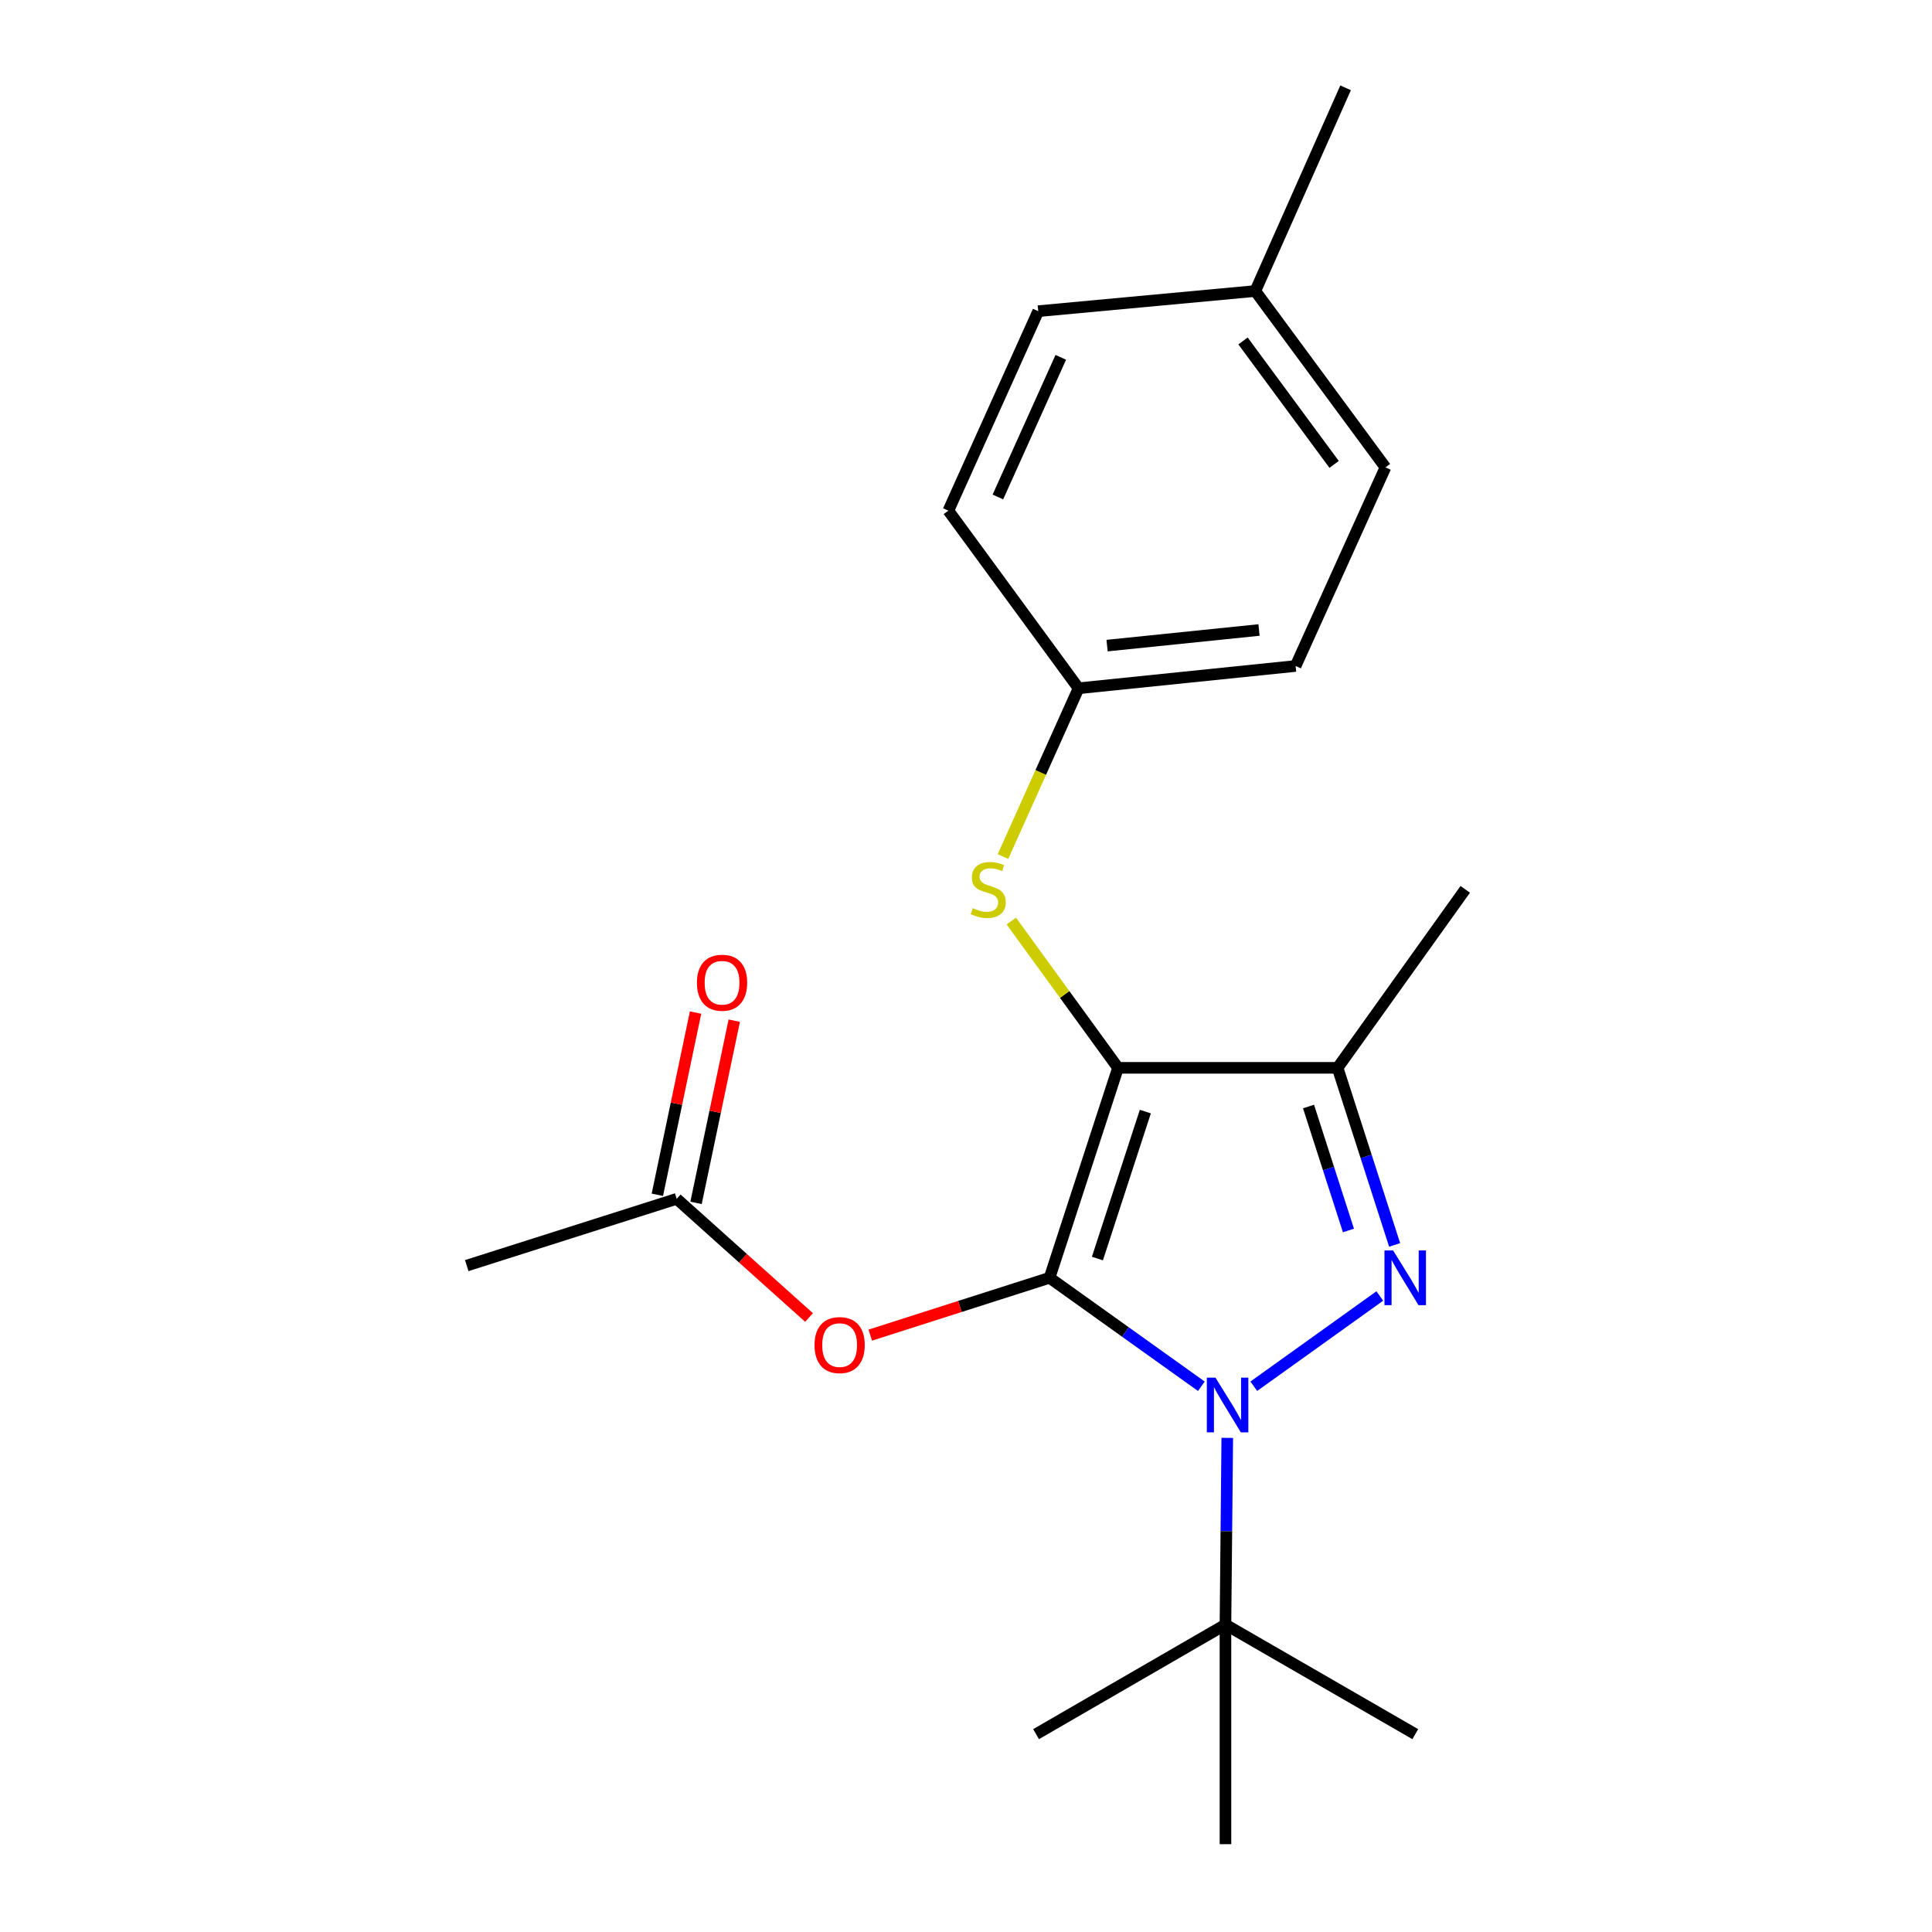 <?xml version='1.0' encoding='iso-8859-1'?>
<svg version='1.1' baseProfile='full'
              xmlns='http://www.w3.org/2000/svg'
                      xmlns:rdkit='http://www.rdkit.org/xml'
                      xmlns:xlink='http://www.w3.org/1999/xlink'
                  xml:space='preserve'
width='1000px' height='1000px' viewBox='0 0 1000 1000'>
<!-- END OF HEADER -->
<rect style='opacity:1.0;fill:#FFFFFF;stroke:none' width='1000' height='1000' x='0' y='0'> </rect>
<path class='bond-0' d='M 543.253,661.382 L 578.685,552.71' style='fill:none;fill-rule:evenodd;stroke:#000000;stroke-width:6px;stroke-linecap:butt;stroke-linejoin:miter;stroke-opacity:1' />
<path class='bond-0' d='M 568.021,651.424 L 592.823,575.354' style='fill:none;fill-rule:evenodd;stroke:#000000;stroke-width:6px;stroke-linecap:butt;stroke-linejoin:miter;stroke-opacity:1' />
<path class='bond-1' d='M 543.253,661.382 L 582.539,689.458' style='fill:none;fill-rule:evenodd;stroke:#000000;stroke-width:6px;stroke-linecap:butt;stroke-linejoin:miter;stroke-opacity:1' />
<path class='bond-1' d='M 582.539,689.458 L 621.825,717.534' style='fill:none;fill-rule:evenodd;stroke:#0000FF;stroke-width:6px;stroke-linecap:butt;stroke-linejoin:miter;stroke-opacity:1' />
<path class='bond-4' d='M 543.253,661.382 L 496.849,676.222' style='fill:none;fill-rule:evenodd;stroke:#000000;stroke-width:6px;stroke-linecap:butt;stroke-linejoin:miter;stroke-opacity:1' />
<path class='bond-4' d='M 496.849,676.222 L 450.444,691.062' style='fill:none;fill-rule:evenodd;stroke:#FF0000;stroke-width:6px;stroke-linecap:butt;stroke-linejoin:miter;stroke-opacity:1' />
<path class='bond-3' d='M 578.685,552.71 L 692.335,552.71' style='fill:none;fill-rule:evenodd;stroke:#000000;stroke-width:6px;stroke-linecap:butt;stroke-linejoin:miter;stroke-opacity:1' />
<path class='bond-5' d='M 578.685,552.71 L 551.068,514.727' style='fill:none;fill-rule:evenodd;stroke:#000000;stroke-width:6px;stroke-linecap:butt;stroke-linejoin:miter;stroke-opacity:1' />
<path class='bond-5' d='M 551.068,514.727 L 523.451,476.744' style='fill:none;fill-rule:evenodd;stroke:#CCCC00;stroke-width:6px;stroke-linecap:butt;stroke-linejoin:miter;stroke-opacity:1' />
<path class='bond-2' d='M 648.964,717.515 L 714.185,670.801' style='fill:none;fill-rule:evenodd;stroke:#0000FF;stroke-width:6px;stroke-linecap:butt;stroke-linejoin:miter;stroke-opacity:1' />
<path class='bond-6' d='M 635.231,744.234 L 634.762,792.559' style='fill:none;fill-rule:evenodd;stroke:#0000FF;stroke-width:6px;stroke-linecap:butt;stroke-linejoin:miter;stroke-opacity:1' />
<path class='bond-6' d='M 634.762,792.559 L 634.294,840.884' style='fill:none;fill-rule:evenodd;stroke:#000000;stroke-width:6px;stroke-linecap:butt;stroke-linejoin:miter;stroke-opacity:1' />
<path class='bond-21' d='M 721.855,644.368 L 707.095,598.539' style='fill:none;fill-rule:evenodd;stroke:#0000FF;stroke-width:6px;stroke-linecap:butt;stroke-linejoin:miter;stroke-opacity:1' />
<path class='bond-21' d='M 707.095,598.539 L 692.335,552.71' style='fill:none;fill-rule:evenodd;stroke:#000000;stroke-width:6px;stroke-linecap:butt;stroke-linejoin:miter;stroke-opacity:1' />
<path class='bond-21' d='M 697.951,636.892 L 687.619,604.812' style='fill:none;fill-rule:evenodd;stroke:#0000FF;stroke-width:6px;stroke-linecap:butt;stroke-linejoin:miter;stroke-opacity:1' />
<path class='bond-21' d='M 687.619,604.812 L 677.287,572.732' style='fill:none;fill-rule:evenodd;stroke:#000000;stroke-width:6px;stroke-linecap:butt;stroke-linejoin:miter;stroke-opacity:1' />
<path class='bond-10' d='M 692.335,552.71 L 758.414,460.328' style='fill:none;fill-rule:evenodd;stroke:#000000;stroke-width:6px;stroke-linecap:butt;stroke-linejoin:miter;stroke-opacity:1' />
<path class='bond-7' d='M 418.761,681.937 L 384.509,651.227' style='fill:none;fill-rule:evenodd;stroke:#FF0000;stroke-width:6px;stroke-linecap:butt;stroke-linejoin:miter;stroke-opacity:1' />
<path class='bond-7' d='M 384.509,651.227 L 350.258,620.516' style='fill:none;fill-rule:evenodd;stroke:#000000;stroke-width:6px;stroke-linecap:butt;stroke-linejoin:miter;stroke-opacity:1' />
<path class='bond-9' d='M 519.137,443.356 L 538.698,399.802' style='fill:none;fill-rule:evenodd;stroke:#CCCC00;stroke-width:6px;stroke-linecap:butt;stroke-linejoin:miter;stroke-opacity:1' />
<path class='bond-9' d='M 538.698,399.802 L 558.258,356.249' style='fill:none;fill-rule:evenodd;stroke:#000000;stroke-width:6px;stroke-linecap:butt;stroke-linejoin:miter;stroke-opacity:1' />
<path class='bond-16' d='M 634.294,840.884 L 732.541,897.595' style='fill:none;fill-rule:evenodd;stroke:#000000;stroke-width:6px;stroke-linecap:butt;stroke-linejoin:miter;stroke-opacity:1' />
<path class='bond-17' d='M 634.294,840.884 L 536.273,897.595' style='fill:none;fill-rule:evenodd;stroke:#000000;stroke-width:6px;stroke-linecap:butt;stroke-linejoin:miter;stroke-opacity:1' />
<path class='bond-18' d='M 634.294,840.884 L 634.294,954.545' style='fill:none;fill-rule:evenodd;stroke:#000000;stroke-width:6px;stroke-linecap:butt;stroke-linejoin:miter;stroke-opacity:1' />
<path class='bond-8' d='M 360.271,622.616 L 370.16,575.459' style='fill:none;fill-rule:evenodd;stroke:#000000;stroke-width:6px;stroke-linecap:butt;stroke-linejoin:miter;stroke-opacity:1' />
<path class='bond-8' d='M 370.16,575.459 L 380.05,528.301' style='fill:none;fill-rule:evenodd;stroke:#FF0000;stroke-width:6px;stroke-linecap:butt;stroke-linejoin:miter;stroke-opacity:1' />
<path class='bond-8' d='M 340.245,618.417 L 350.135,571.259' style='fill:none;fill-rule:evenodd;stroke:#000000;stroke-width:6px;stroke-linecap:butt;stroke-linejoin:miter;stroke-opacity:1' />
<path class='bond-8' d='M 350.135,571.259 L 360.024,524.102' style='fill:none;fill-rule:evenodd;stroke:#FF0000;stroke-width:6px;stroke-linecap:butt;stroke-linejoin:miter;stroke-opacity:1' />
<path class='bond-19' d='M 350.258,620.516 L 241.586,655.073' style='fill:none;fill-rule:evenodd;stroke:#000000;stroke-width:6px;stroke-linecap:butt;stroke-linejoin:miter;stroke-opacity:1' />
<path class='bond-12' d='M 558.258,356.249 L 490.872,264.321' style='fill:none;fill-rule:evenodd;stroke:#000000;stroke-width:6px;stroke-linecap:butt;stroke-linejoin:miter;stroke-opacity:1' />
<path class='bond-13' d='M 558.258,356.249 L 670.601,344.711' style='fill:none;fill-rule:evenodd;stroke:#000000;stroke-width:6px;stroke-linecap:butt;stroke-linejoin:miter;stroke-opacity:1' />
<path class='bond-13' d='M 573.019,334.164 L 651.659,326.087' style='fill:none;fill-rule:evenodd;stroke:#000000;stroke-width:6px;stroke-linecap:butt;stroke-linejoin:miter;stroke-opacity:1' />
<path class='bond-11' d='M 649.742,150.636 L 717.105,241.916' style='fill:none;fill-rule:evenodd;stroke:#000000;stroke-width:6px;stroke-linecap:butt;stroke-linejoin:miter;stroke-opacity:1' />
<path class='bond-11' d='M 643.383,176.478 L 690.537,240.374' style='fill:none;fill-rule:evenodd;stroke:#000000;stroke-width:6px;stroke-linecap:butt;stroke-linejoin:miter;stroke-opacity:1' />
<path class='bond-20' d='M 649.742,150.636 L 696.473,45.455' style='fill:none;fill-rule:evenodd;stroke:#000000;stroke-width:6px;stroke-linecap:butt;stroke-linejoin:miter;stroke-opacity:1' />
<path class='bond-22' d='M 649.742,150.636 L 537.387,161.06' style='fill:none;fill-rule:evenodd;stroke:#000000;stroke-width:6px;stroke-linecap:butt;stroke-linejoin:miter;stroke-opacity:1' />
<path class='bond-14' d='M 490.872,264.321 L 537.387,161.06' style='fill:none;fill-rule:evenodd;stroke:#000000;stroke-width:6px;stroke-linecap:butt;stroke-linejoin:miter;stroke-opacity:1' />
<path class='bond-14' d='M 516.505,257.236 L 549.066,184.953' style='fill:none;fill-rule:evenodd;stroke:#000000;stroke-width:6px;stroke-linecap:butt;stroke-linejoin:miter;stroke-opacity:1' />
<path class='bond-15' d='M 670.601,344.711 L 717.105,241.916' style='fill:none;fill-rule:evenodd;stroke:#000000;stroke-width:6px;stroke-linecap:butt;stroke-linejoin:miter;stroke-opacity:1' />
<path  class='atom-2' d='M 629.136 713.073
L 638.416 728.073
Q 639.336 729.553, 640.816 732.233
Q 642.296 734.913, 642.376 735.073
L 642.376 713.073
L 646.136 713.073
L 646.136 741.393
L 642.256 741.393
L 632.296 724.993
Q 631.136 723.073, 629.896 720.873
Q 628.696 718.673, 628.336 717.993
L 628.336 741.393
L 624.656 741.393
L 624.656 713.073
L 629.136 713.073
' fill='#0000FF'/>
<path  class='atom-3' d='M 721.075 647.222
L 730.355 662.222
Q 731.275 663.702, 732.755 666.382
Q 734.235 669.062, 734.315 669.222
L 734.315 647.222
L 738.075 647.222
L 738.075 675.542
L 734.195 675.542
L 724.235 659.142
Q 723.075 657.222, 721.835 655.022
Q 720.635 652.822, 720.275 652.142
L 720.275 675.542
L 716.595 675.542
L 716.595 647.222
L 721.075 647.222
' fill='#0000FF'/>
<path  class='atom-5' d='M 421.592 696.212
Q 421.592 689.412, 424.952 685.612
Q 428.312 681.812, 434.592 681.812
Q 440.872 681.812, 444.232 685.612
Q 447.592 689.412, 447.592 696.212
Q 447.592 703.092, 444.192 707.012
Q 440.792 710.892, 434.592 710.892
Q 428.352 710.892, 424.952 707.012
Q 421.592 703.132, 421.592 696.212
M 434.592 707.692
Q 438.912 707.692, 441.232 704.812
Q 443.592 701.892, 443.592 696.212
Q 443.592 690.652, 441.232 687.852
Q 438.912 685.012, 434.592 685.012
Q 430.272 685.012, 427.912 687.812
Q 425.592 690.612, 425.592 696.212
Q 425.592 701.932, 427.912 704.812
Q 430.272 707.692, 434.592 707.692
' fill='#FF0000'/>
<path  class='atom-6' d='M 503.515 470.048
Q 503.835 470.168, 505.155 470.728
Q 506.475 471.288, 507.915 471.648
Q 509.395 471.968, 510.835 471.968
Q 513.515 471.968, 515.075 470.688
Q 516.635 469.368, 516.635 467.088
Q 516.635 465.528, 515.835 464.568
Q 515.075 463.608, 513.875 463.088
Q 512.675 462.568, 510.675 461.968
Q 508.155 461.208, 506.635 460.488
Q 505.155 459.768, 504.075 458.248
Q 503.035 456.728, 503.035 454.168
Q 503.035 450.608, 505.435 448.408
Q 507.875 446.208, 512.675 446.208
Q 515.955 446.208, 519.675 447.768
L 518.755 450.848
Q 515.355 449.448, 512.795 449.448
Q 510.035 449.448, 508.515 450.608
Q 506.995 451.728, 507.035 453.688
Q 507.035 455.208, 507.795 456.128
Q 508.595 457.048, 509.715 457.568
Q 510.875 458.088, 512.795 458.688
Q 515.355 459.488, 516.875 460.288
Q 518.395 461.088, 519.475 462.728
Q 520.595 464.328, 520.595 467.088
Q 520.595 471.008, 517.955 473.128
Q 515.355 475.208, 510.995 475.208
Q 508.475 475.208, 506.555 474.648
Q 504.675 474.128, 502.435 473.208
L 503.515 470.048
' fill='#CCCC00'/>
<path  class='atom-9' d='M 360.732 508.662
Q 360.732 501.862, 364.092 498.062
Q 367.452 494.262, 373.732 494.262
Q 380.012 494.262, 383.372 498.062
Q 386.732 501.862, 386.732 508.662
Q 386.732 515.542, 383.332 519.462
Q 379.932 523.342, 373.732 523.342
Q 367.492 523.342, 364.092 519.462
Q 360.732 515.582, 360.732 508.662
M 373.732 520.142
Q 378.052 520.142, 380.372 517.262
Q 382.732 514.342, 382.732 508.662
Q 382.732 503.102, 380.372 500.302
Q 378.052 497.462, 373.732 497.462
Q 369.412 497.462, 367.052 500.262
Q 364.732 503.062, 364.732 508.662
Q 364.732 514.382, 367.052 517.262
Q 369.412 520.142, 373.732 520.142
' fill='#FF0000'/>
</svg>
